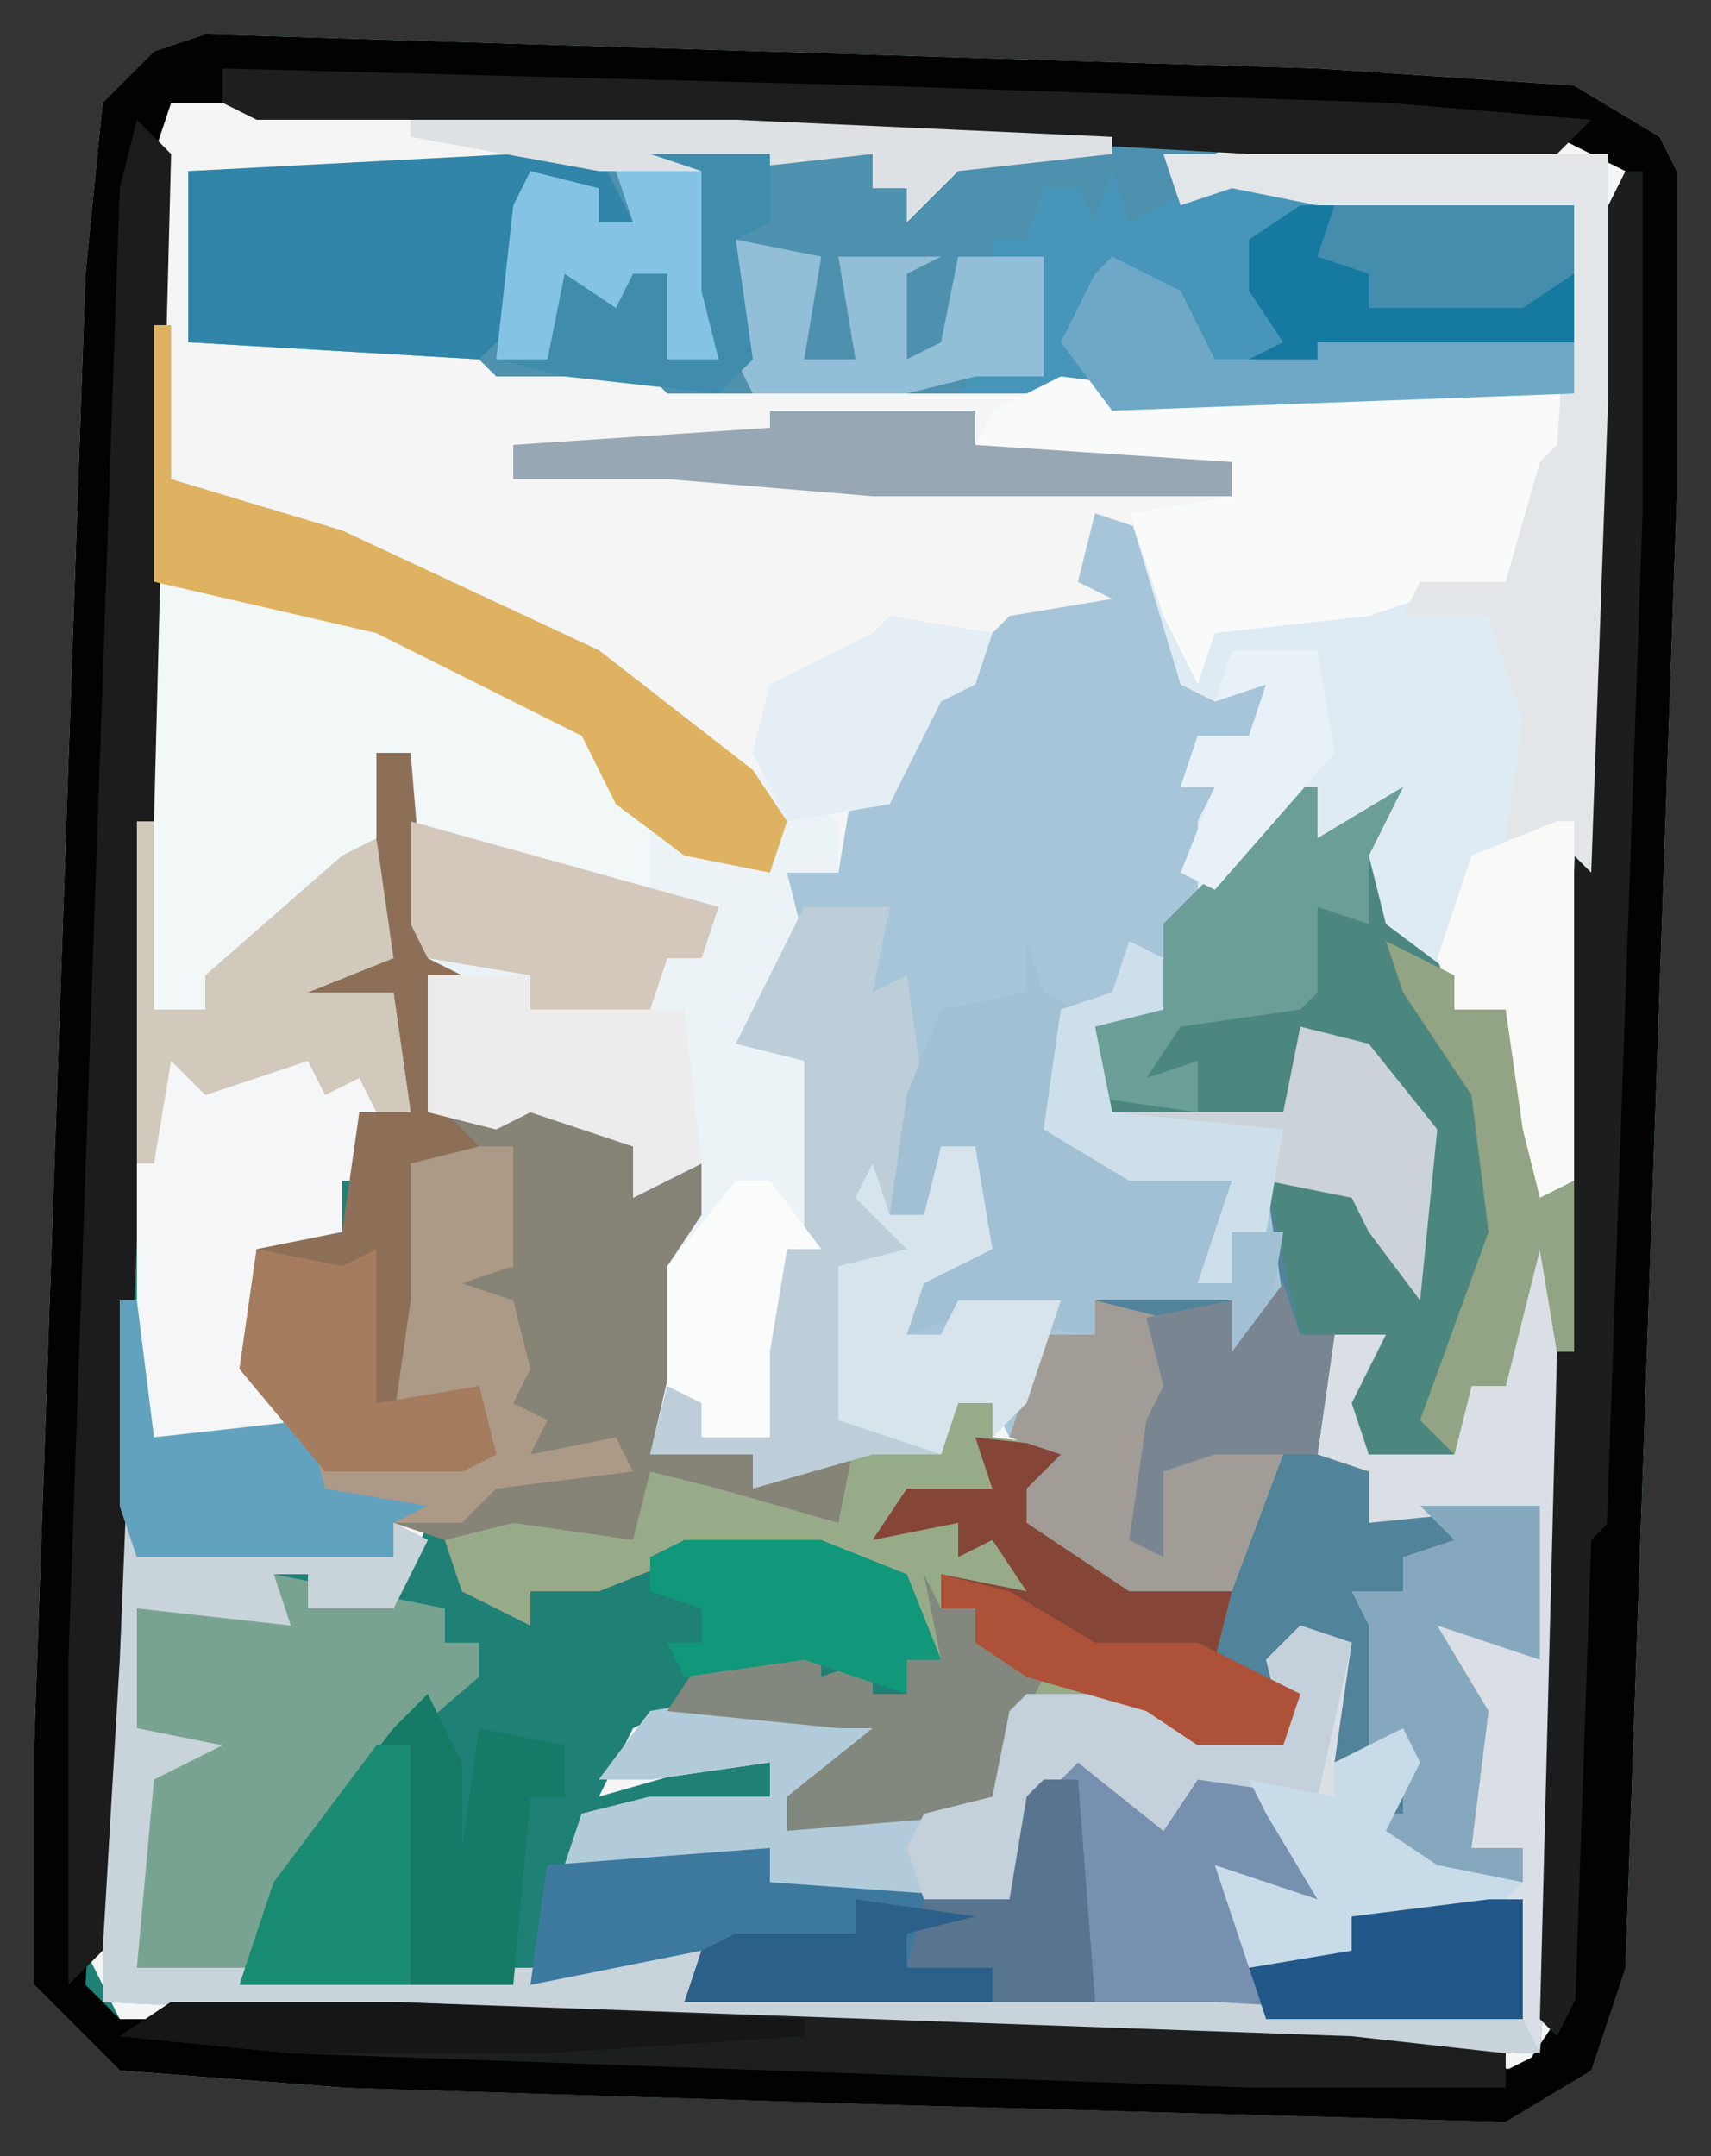 <?xml version="1.0" encoding="UTF-8"?>
<svg version="1.1" xmlns="http://www.w3.org/2000/svg" width="100" height="126">
<rect width="100%" height="100%" fill="#333333" stroke="none"/>
<path d="M0,0 L65,2 L80,3 L85,6 L86,8 L86,27 L83,113 L81,119 L76,122 L40,121 L8,120 L-5,119 L-10,114 L-10,100 L-7,14 L-6,4 L-3,1 Z M17,4 Z M-3,5 L-2,7 Z M43,5 L43,6 L48,6 L48,5 Z M70,6 L74,7 Z M79,6 Z M82,8 L83,10 Z M-6,94 Z M-7,112 L-6,114 Z M-5,115 Z M78,116 Z M76,118 Z " fill="#F4F5F4" transform="translate(12,2)"/>
<path d="M0,0 L65,2 L80,3 L85,6 L86,8 L86,27 L83,113 L81,119 L76,122 L40,121 L8,120 L-5,119 L-10,114 L-10,100 L-7,14 L-6,4 L-3,1 Z M-2,4 L-3,7 L-4,46 L-4,83 L5,82 L3,78 L4,71 L8,70 L8,67 L10,66 L9,63 L12,63 L11,56 L6,56 L11,54 L10,42 L12,42 L12,52 L13,55 L13,63 L18,64 L20,63 L25,65 L25,68 L29,66 L28,70 L26,80 L26,83 L32,83 L33,85 L42,82 L44,83 L44,80 L46,80 L46,82 L50,84 L48,85 L49,88 L54,91 L60,91 L58,95 L63,97 L63,99 L58,99 L55,97 L48,97 L46,100 L46,103 L35,104 L36,103 L40,99 L36,97 L35,98 L29,97 L25,99 L23,103 L30,101 L33,101 L33,103 L26,103 L22,104 L21,108 L27,107 L33,106 L32,109 L47,109 L50,101 L55,104 L57,105 L58,102 L61,101 L63,105 L65,109 L59,107 L61,113 L68,113 L67,110 L75,110 L77,109 L77,116 L59,115 L28,115 L30,111 L21,113 L-4,113 L-3,102 L1,100 L-4,99 L-4,92 L2,92 L5,92 L4,90 L6,90 L7,92 L11,92 L13,87 L11,87 L11,89 L-2,88 L-4,89 L-5,86 L-7,112 L-5,116 L11,116 L67,118 L77,119 L79,116 L80,77 L82,21 L83,8 L79,6 L61,6 L43,5 L31,5 L17,4 Z " fill="#1F8076" transform="translate(12,2)"/>
<path d="M0,0 L2,0 L2,3 L7,0 L5,4 L6,8 L10,11 L10,13 L13,13 L14,20 L15,24 L17,23 L16,61 L15,74 L-24,73 L-69,71 L-69,58 L-68,42 L-67,45 L-65,44 L-52,45 L-52,43 L-50,44 L-52,48 L-57,48 L-57,46 L-59,46 L-58,49 L-67,48 L-67,55 L-62,56 L-66,58 L-67,69 L-42,69 L-33,67 L-35,71 L-4,71 L14,72 L14,65 L12,66 L4,66 L5,69 L-2,69 L-4,63 L2,65 L-1,60 L-2,57 L-6,59 L-7,61 L-12,57 L-14,59 L-16,65 L-31,65 L-30,62 L-38,64 L-42,63 L-41,60 L-37,59 L-30,59 L-30,57 L-37,58 L-40,58 L-37,54 L-31,53 L-27,54 L-24,54 L-24,57 L-29,59 L-28,60 L-17,59 L-16,54 L-15,53 L-8,53 L-5,55 L0,55 L0,53 L-5,51 L-3,47 L-9,47 L-15,43 L-15,41 L-13,39 L-16,38 L-14,32 L-11,32 L-11,30 L-3,30 L-3,33 L-1,30 L-1,23 L4,23 L7,28 L8,20 L4,15 L1,14 L1,19 L0,20 L-10,20 L-12,18 L-11,13 L-7,13 L-7,8 L-2,3 Z " fill="#51839A" transform="translate(75,46)"/>
<path d="M0,0 L65,2 L80,3 L85,6 L86,8 L86,27 L83,113 L81,119 L76,122 L40,121 L8,120 L-5,119 L-10,114 L-10,100 L-7,14 L-6,4 L-3,1 Z M-2,4 L-3,7 L-4,46 L-6,95 L-7,114 L-5,116 L11,116 L67,118 L77,119 L79,116 L80,77 L82,21 L83,8 L79,6 L61,6 L43,5 L31,5 L17,4 Z " fill="#020202" transform="translate(12,2)"/>
<path d="M0,0 L3,1 L6,9 L10,10 L9,14 L6,14 L5,16 L7,16 L6,21 L6,24 L4,24 L4,29 L0,30 L1,35 L11,35 L12,30 L16,31 L20,36 L19,46 L16,42 L15,40 L10,39 L11,46 L7,51 L8,46 L0,46 L0,48 L-3,49 L-5,54 L-6,52 L-8,52 L-9,55 L-13,55 L-20,57 L-20,55 L-26,55 L-25,51 L-22,52 L-23,54 L-20,53 L-20,44 L-17,42 L-17,32 L-21,31 L-18,25 L-18,21 L-15,21 L-14,15 L-11,14 L-8,9 L-5,6 L1,5 L-1,4 Z " fill="#A6C5D9" transform="translate(64,30)"/>
<path d="M0,0 L2,0 L3,12 L5,13 L3,13 L3,21 L8,21 L10,20 L16,23 L17,25 L20,23 L19,28 L16,41 L22,41 L23,42 L33,39 L36,38 L36,40 L44,41 L40,43 L38,43 L39,45 L44,48 L50,49 L49,53 L54,55 L53,58 L48,58 L45,56 L38,56 L36,62 L24,63 L24,61 L29,57 L27,57 L17,56 L19,53 L26,52 L26,54 L29,53 L29,55 L31,55 L31,53 L33,53 L31,48 L26,47 L18,47 L13,49 L9,49 L9,51 L5,49 L4,46 L1,45 L1,47 L-14,47 L-15,44 L-15,32 L-14,32 L-13,40 L-6,39 L-8,36 L-7,29 L-2,28 L-1,21 L2,21 L1,14 L-7,15 L-3,12 L0,12 Z " fill="#868377" transform="translate(22,44)"/>
<path d="M0,0 L8,0 L4,2 L7,2 L12,3 L27,4 L27,15 L0,16 L-3,15 L-26,15 L-27,14 L-36,14 L-37,13 L-54,12 L-54,2 L-27,1 L-14,1 L-14,3 L-11,3 L-9,1 Z " fill="#4D91AF" transform="translate(65,8)"/>
<path d="M0,0 L26,0 L26,14 L24,60 L22,62 L20,56 L19,52 L20,50 L17,50 L17,48 L13,46 L11,44 L12,40 L11,40 L7,42 L9,37 L7,37 L5,41 L2,43 L2,39 L3,37 L1,37 L2,34 L5,34 L6,31 L3,32 L1,31 L-2,21 L4,20 L4,18 L-6,18 L-11,17 L-10,15 L-4,13 L-3,14 L24,14 L24,3 L9,3 L4,2 L1,3 Z " fill="#DFEBF3" transform="translate(68,9)"/>
<path d="M0,0 L1,0 L1,35 L0,48 L-39,47 L-84,45 L-84,32 L-83,16 L-82,19 L-80,18 L-67,19 L-67,17 L-65,18 L-67,22 L-72,22 L-72,20 L-74,20 L-73,23 L-82,22 L-82,29 L-77,30 L-81,32 L-82,43 L-57,43 L-48,41 L-50,45 L-19,45 L-1,46 L-1,39 L-3,40 L-11,40 L-10,43 L-17,43 L-19,37 L-13,39 L-16,34 L-17,31 L-21,33 L-22,35 L-27,31 L-29,33 L-31,39 L-46,39 L-45,36 L-53,38 L-57,37 L-56,34 L-52,33 L-45,33 L-45,31 L-52,32 L-55,32 L-52,28 L-46,27 L-42,28 L-39,28 L-39,31 L-44,33 L-43,34 L-32,33 L-31,28 L-30,27 L-23,27 L-20,29 L-15,29 L-16,25 L-14,23 L-11,24 L-12,31 L-7,29 L-9,35 L-6,37 L-1,38 L-1,36 L-4,36 L-4,28 L-6,23 L-8,22 L-3,23 L0,25 L0,16 L-10,17 L-10,14 L-13,13 L-12,6 L-9,6 L-10,13 L-5,12 L-4,9 L-2,9 L-1,1 Z " fill="#D9DFE4" transform="translate(90,72)"/>
<path d="M0,0 L8,1 L17,4 L26,9 L27,13 L29,13 L29,18 L19,16 L15,14 L15,10 L13,10 L14,22 L9,24 L14,24 L15,31 L12,31 L13,35 L11,35 L11,38 L7,39 L6,46 L8,50 L-1,51 L-1,14 Z " fill="#F2F7F8" transform="translate(9,34)"/>
<path d="M0,0 L1,0 L1,9 L11,12 L26,19 L35,26 L40,29 L40,32 L37,32 L38,36 L35,42 L38,43 L39,50 L39,54 L37,54 L36,60 L36,65 L32,65 L32,63 L30,62 L30,55 L32,52 L32,49 L28,51 L28,48 L22,46 L20,47 L16,46 L16,37 L15,35 L15,29 L29,33 L29,28 L27,28 L25,24 L13,18 L0,15 Z " fill="#ECF3F7" transform="translate(9,19)"/>
<path d="M0,0 L2,0 L2,3 L7,0 L5,4 L6,8 L10,11 L10,13 L13,13 L14,20 L15,24 L17,23 L17,33 L16,33 L15,27 L13,35 L11,35 L10,39 L5,39 L4,36 L6,32 L1,32 L-1,23 L4,23 L7,28 L8,20 L4,15 L1,14 L1,19 L0,20 L-10,20 L-12,18 L-11,13 L-7,13 L-7,8 L-2,3 Z " fill="#4C877F" transform="translate(75,46)"/>
<path d="M0,0 L5,3 L6,2 L11,1 L16,8 L15,10 L10,8 L11,13 L17,12 L17,10 L27,9 L27,16 L9,16 L-22,15 L-21,12 L-31,14 L-30,7 L-17,6 L-17,8 L-3,9 L-2,3 Z " fill="#7890B0" transform="translate(62,102)"/>
<path d="M0,0 L2,0 L2,2 L10,3 L6,5 L4,5 L5,7 L10,10 L16,11 L15,15 L20,17 L19,20 L14,20 L11,18 L4,18 L2,24 L-10,25 L-10,23 L-5,19 L-7,19 L-17,18 L-15,15 L-8,14 L-8,16 L-5,15 L-5,17 L-3,17 L-3,15 L-1,15 L-3,10 L-8,9 L-16,9 L-21,11 L-25,11 L-25,13 L-29,11 L-30,8 L-26,7 L-19,8 L-18,4 L-14,5 L-7,7 L-6,2 Z " fill="#98AB89" transform="translate(56,82)"/>
<path d="M0,0 L1,3 L7,0 L12,1 L27,2 L27,13 L0,14 L-3,13 L-9,13 L-6,9 L-6,12 L-4,12 L-4,5 L-6,5 L-7,7 L-7,4 L-5,4 L-4,1 L-2,1 L-1,3 Z " fill="#4796BA" transform="translate(65,10)"/>
<path d="M0,0 L5,0 L4,5 L6,4 L7,11 L5,18 L7,18 L8,14 L10,14 L11,20 L7,22 L6,25 L8,25 L9,23 L15,23 L13,29 L11,31 L11,29 L9,29 L8,32 L4,32 L-3,34 L-3,32 L-9,32 L-8,28 L-5,29 L-6,31 L-3,30 L-3,21 L0,19 L0,9 L-4,8 Z " fill="#BDCED9" transform="translate(47,53)"/>
<path d="M0,0 L8,1 L30,1 L29,5 L26,13 L21,13 L18,14 L9,15 L8,18 L6,14 L4,8 L10,7 L10,5 L0,5 L-5,4 L-4,2 Z " fill="#F9FAFA" transform="translate(62,22)"/>
<path d="M0,0 L10,2 L10,4 L12,4 L12,6 L5,12 L-2,24 L-8,23 L-8,12 L-4,10 L-8,9 L-8,2 L-2,1 L0,2 Z " fill="#78A390" transform="translate(16,92)"/>
<path d="M0,0 L3,1 L1,10 L-6,9 L-8,12 L-13,8 L-15,10 L-17,16 L-32,16 L-31,13 L-39,15 L-43,14 L-42,11 L-38,10 L-31,10 L-31,8 L-38,9 L-41,9 L-38,5 L-32,4 L-28,5 L-25,5 L-25,8 L-30,10 L-29,11 L-18,10 L-17,5 L-16,4 L-9,4 L-6,6 L-1,6 L-2,2 Z " fill="#B2CBDB" transform="translate(76,95)"/>
<path d="M0,0 L1,0 L1,20 L-2,105 L-4,109 L-5,108 L-4,69 L-2,13 L-1,2 Z " fill="#1C1D1D" transform="translate(95,10)"/>
<path d="M0,0 L1,3 L3,2 L16,3 L16,1 L18,2 L16,6 L11,6 L11,4 L9,4 L10,7 L1,6 L1,13 L6,14 L2,16 L1,27 L26,27 L35,25 L33,29 L64,29 L82,30 L83,32 L44,31 L-1,29 L-1,16 Z " fill="#C9D3DA" transform="translate(7,88)"/>
<path d="M0,0 L2,2 L1,41 L-1,90 L-2,107 L-4,109 L-4,90 L-1,4 Z " fill="#1B1C1B" transform="translate(8,7)"/>
<path d="M0,0 L6,0 L6,7 L3,8 L6,9 L7,13 L6,15 L8,16 L7,18 L12,17 L13,19 L5,20 L3,22 L-1,22 L-1,24 L-16,24 L-17,21 L-17,9 L-16,9 L-15,17 L-6,16 L-5,19 L3,18 L2,16 L4,16 L4,14 L-1,16 L-1,1 Z " fill="#AC9986" transform="translate(24,67)"/>
<path d="M0,0 L1,3 L3,4 L2,11 L7,13 L12,14 L10,20 L12,20 L12,17 L15,17 L14,23 L11,26 L12,21 L4,21 L4,23 L-4,22 L-7,23 L-6,19 L-3,17 L-3,12 L-5,13 L-6,16 L-8,16 L-7,9 L-5,4 L0,3 Z " fill="#A2C0D3" transform="translate(60,55)"/>
<path d="M0,0 L2,0 L3,13 L-21,13 L-20,10 L-30,12 L-29,5 L-16,4 L-16,6 L-2,7 L-1,1 Z " fill="#3D799E" transform="translate(61,104)"/>
<path d="M0,0 L1,0 L1,9 L11,12 L26,19 L35,26 L37,29 L36,32 L31,31 L27,28 L25,24 L13,18 L0,15 Z " fill="#DEB260" transform="translate(9,19)"/>
<path d="M0,0 L5,0 L7,4 L5,4 L4,2 L1,1 L0,10 L-2,12 L-19,11 L-19,1 Z " fill="#3085A8" transform="translate(30,9)"/>
<path d="M0,0 L5,2 L10,0 L11,2 L13,1 L13,8 L11,8 L11,11 L7,12 L6,19 L8,23 L-1,24 L-1,7 Z " fill="#F4F6F7" transform="translate(9,61)"/>
<path d="M0,0 L2,0 L3,12 L5,13 L3,13 L4,21 L6,23 L2,24 L2,32 L1,39 L6,37 L7,41 L5,42 L-3,42 L-8,36 L-7,29 L-2,28 L-1,21 L2,21 L1,14 L-7,15 L-3,12 L0,12 Z " fill="#8D6F58" transform="translate(22,44)"/>
<path d="M0,0 L1,0 L1,26 L-1,32 L-6,35 L-42,34 L-74,33 L-74,31 L-48,31 L-21,32 L-6,32 L-2,30 L-1,1 Z " fill="#020202" transform="translate(94,89)"/>
<path d="M0,0 L26,0 L26,14 L25,42 L23,40 L20,40 L21,33 L19,27 L14,27 L15,25 L20,25 L22,18 L23,17 L24,3 L9,3 L4,2 L1,3 Z " fill="#E2E6E9" transform="translate(68,9)"/>
<path d="M0,0 L2,4 L2,9 L3,2 L8,3 L8,6 L6,6 L5,17 L-11,17 L-9,11 L-2,2 Z " fill="#157B67" transform="translate(25,99)"/>
<path d="M0,0 L13,0 L69,2 L78,3 L78,5 L63,5 L7,3 L-3,2 Z " fill="#1D1E1E" transform="translate(10,117)"/>
<path d="M0,0 L38,1 L68,2 L80,3 L78,5 L60,5 L42,4 L30,4 L16,3 L2,3 L0,2 Z " fill="#1E1E1E" transform="translate(13,4)"/>
<path d="M0,0 L16,0 L16,8 L15,10 L-5,10 L-1,8 L-3,5 L-3,2 Z " fill="#1579A0" transform="translate(76,12)"/>
<path d="M0,0 L9,1 L5,3 L3,3 L4,5 L9,8 L15,9 L14,13 L19,15 L18,18 L13,18 L10,16 L3,14 L0,12 L0,10 L-2,10 L-2,8 L3,9 L1,6 L-1,7 L-1,5 L-6,6 L-4,3 L1,3 Z " fill="#854537" transform="translate(57,84)"/>
<path d="M0,0 L2,1 L2,4 L-2,5 L-1,10 L9,10 L10,5 L14,6 L18,11 L17,21 L14,17 L13,15 L8,14 L8,17 L6,17 L6,20 L4,20 L6,14 L0,14 L-5,11 L-4,4 L-1,3 Z " fill="#CBD3D8" transform="translate(66,55)"/>
<path d="M0,0 L4,1 L5,6 L3,11 L3,14 L4,10 L7,8 L11,9 L8,17 L2,17 L-4,13 L-4,11 L-2,9 L-5,8 L-3,2 L0,2 Z " fill="#A29C97" transform="translate(64,76)"/>
<path d="M0,0 L7,0 L7,9 L1,7 L4,12 L3,20 L6,20 L6,22 L0,22 L-3,18 L-1,18 L-1,14 L-3,14 L-3,7 L-4,5 L-1,5 L-1,3 L2,2 Z " fill="#86A8BE" transform="translate(83,88)"/>
<path d="M0,0 L1,0 L1,11 L4,11 L4,9 L12,2 L14,1 L15,8 L10,10 L15,10 L16,17 L14,17 L13,15 L11,16 L10,14 L4,16 L2,14 L1,20 L0,20 Z " fill="#D0C9BC" transform="translate(8,48)"/>
<path d="M0,0 L18,5 L17,8 L15,8 L14,11 L9,12 L7,11 L7,9 L1,8 L0,6 Z " fill="#D3C8BB" transform="translate(24,48)"/>
<path d="M0,0 L1,2 L3,2 L3,4 L7,6 L5,10 L4,14 L-8,15 L-8,13 L-3,9 L-5,9 L-15,8 L-13,5 L-6,4 L-6,6 L-3,5 L-3,7 L-1,7 L-1,5 L1,5 Z " fill="#82887D" transform="translate(54,92)"/>
<path d="M0,0 L2,0 L2,3 L7,0 L5,4 L5,8 L2,7 L2,9 L2,12 L1,13 L-6,14 L-8,17 L-5,16 L-5,19 L-12,18 L-11,13 L-7,13 L-7,8 L-2,3 Z " fill="#6B9E97" transform="translate(75,46)"/>
<path d="M0,0 L12,0 L12,2 L27,3 L27,5 L6,5 L-6,4 L-15,4 L-15,2 L0,1 Z " fill="#98A7B4" transform="translate(45,24)"/>
<path d="M0,0 L3,1 L1,10 L-6,9 L-8,12 L-13,8 L-15,10 L-17,16 L-22,16 L-23,13 L-22,11 L-18,10 L-17,5 L-16,4 L-9,4 L-6,6 L-1,6 L-2,2 Z " fill="#C4D0DA" transform="translate(76,95)"/>
<path d="M0,0 L6,0 L6,2 L15,2 L16,11 L12,13 L12,10 L6,8 L4,9 L0,8 Z " fill="#EBECEB" transform="translate(25,57)"/>
<path d="M0,0 L2,0 L3,6 L-1,8 L-2,11 L0,11 L1,9 L7,9 L5,15 L3,17 L3,15 L1,15 L0,18 L-6,16 L-6,7 L-2,6 L-5,3 L-4,1 L-3,4 L-1,4 Z " fill="#D7E4EC" transform="translate(55,67)"/>
<path d="M0,0 L1,0 L1,21 L-1,23 L-3,17 L-4,13 L-3,11 L-6,11 L-7,8 L-5,2 Z " fill="#F9F9F8" transform="translate(91,48)"/>
<path d="M0,0 L1,0 L2,8 L11,7 L12,11 L18,12 L16,13 L16,15 L1,15 L0,12 Z " fill="#62A2BF" transform="translate(7,76)"/>
<path d="M0,0 L8,0 L13,2 L15,7 L13,7 L13,9 L7,7 L0,8 L-1,6 L1,6 L1,4 L-2,3 L-2,1 Z " fill="#11977A" transform="translate(40,90)"/>
<path d="M0,0 L1,2 L-1,6 L2,8 L7,9 L5,11 L-3,11 L-2,14 L-9,14 L-11,8 L-5,10 L-8,5 L-9,3 L-4,4 L-4,2 Z " fill="#C8DBE8" transform="translate(82,101)"/>
<path d="M0,0 L6,1 L5,4 L3,5 L0,11 L-6,12 L-8,8 L-7,4 L-1,1 Z " fill="#E5EEF4" transform="translate(52,36)"/>
<path d="M0,0 L5,1 L4,7 L7,7 L6,1 L12,1 L10,2 L10,7 L12,6 L13,1 L18,1 L18,8 L14,8 L10,9 L1,9 L0,7 Z " fill="#92BED7" transform="translate(43,14)"/>
<path d="M0,0 L4,1 L4,3 L6,3 L5,0 L10,0 L11,11 L8,11 L8,6 L6,6 L5,9 L2,8 L1,11 L-2,11 L-1,2 Z " fill="#84C3E4" transform="translate(31,10)"/>
<path d="M0,0 L4,2 L6,6 L12,6 L12,5 L27,5 L27,8 L0,9 L-3,5 L-1,1 Z " fill="#6EA8C6" transform="translate(65,15)"/>
<path d="M0,0 L1,3 L3,3 L2,10 L-4,10 L-7,11 L-7,16 L-9,15 L-8,8 L-7,6 L-8,2 L-3,1 L-3,4 Z " fill="#798692" transform="translate(75,75)"/>
<path d="M0,0 L5,1 L7,0 L7,9 L13,8 L14,12 L12,13 L4,13 L-1,7 Z " fill="#A67C5F" transform="translate(15,73)"/>
<path d="M0,0 L2,0 L2,5 L2,8 L2,14 L-8,14 L-6,8 Z " fill="#1A8C73" transform="translate(22,102)"/>
<path d="M0,0 L4,2 L4,4 L7,4 L8,11 L9,15 L11,14 L11,24 L10,24 L9,18 L7,26 L5,26 L4,30 L2,28 L6,17 L5,9 L1,3 Z " fill="#92A484" transform="translate(81,55)"/>
<path d="M0,0 L2,0 L2,7 L-13,7 L-14,4 L-8,3 L-8,1 Z " fill="#215889" transform="translate(87,111)"/>
<path d="M0,0 L2,0 L3,13 L-3,13 L-3,11 L-8,11 L-7,7 L-2,7 L-1,1 Z " fill="#59748E" transform="translate(61,104)"/>
<path d="M0,0 L2,0 L5,4 L3,4 L2,10 L2,15 L-2,15 L-2,13 L-4,12 L-4,5 Z " fill="#FAFBFB" transform="translate(43,69)"/>
<path d="M0,0 L4,1 L9,4 L15,4 L21,7 L20,10 L15,10 L12,8 L5,6 L2,4 L2,2 L0,2 Z " fill="#AD5138" transform="translate(55,92)"/>
<path d="M0,0 L19,0 L41,1 L41,2 L32,3 L29,6 L29,4 L27,4 L27,2 L18,3 L11,3 L0,1 Z " fill="#DEE1E3" transform="translate(24,7)"/>
<path d="M0,0 L7,1 L3,2 L3,4 L8,4 L8,6 L-10,6 L-9,3 L-7,2 L0,2 Z " fill="#2B608A" transform="translate(50,111)"/>
<path d="M0,0 L13,0 L37,1 L37,2 L22,3 L7,3 L-3,2 Z " fill="#161616" transform="translate(10,117)"/>
<path d="M0,0 L2,1 L2,4 L-2,5 L-1,10 L9,11 L8,17 L6,17 L6,20 L4,20 L6,14 L0,14 L-5,11 L-4,4 L-1,3 Z " fill="#CDDFEB" transform="translate(66,55)"/>
<path d="M0,0 L7,0 L7,4 L5,5 L6,12 L4,14 L-5,13 L-9,12 L-6,12 L-5,7 L-2,9 L-1,7 L1,7 L1,12 L4,12 L3,8 L3,1 Z " fill="#3F8CAD" transform="translate(38,9)"/>
<path d="M0,0 L5,0 L6,6 L-1,14 L-3,13 L-1,8 L-3,8 L-2,5 L1,5 L2,2 L-1,3 Z " fill="#E8F1F7" transform="translate(72,38)"/>
<path d="M0,0 L14,0 L14,4 L11,6 L2,6 L2,4 L-1,3 Z " fill="#458DAD" transform="translate(78,12)"/>
</svg>
